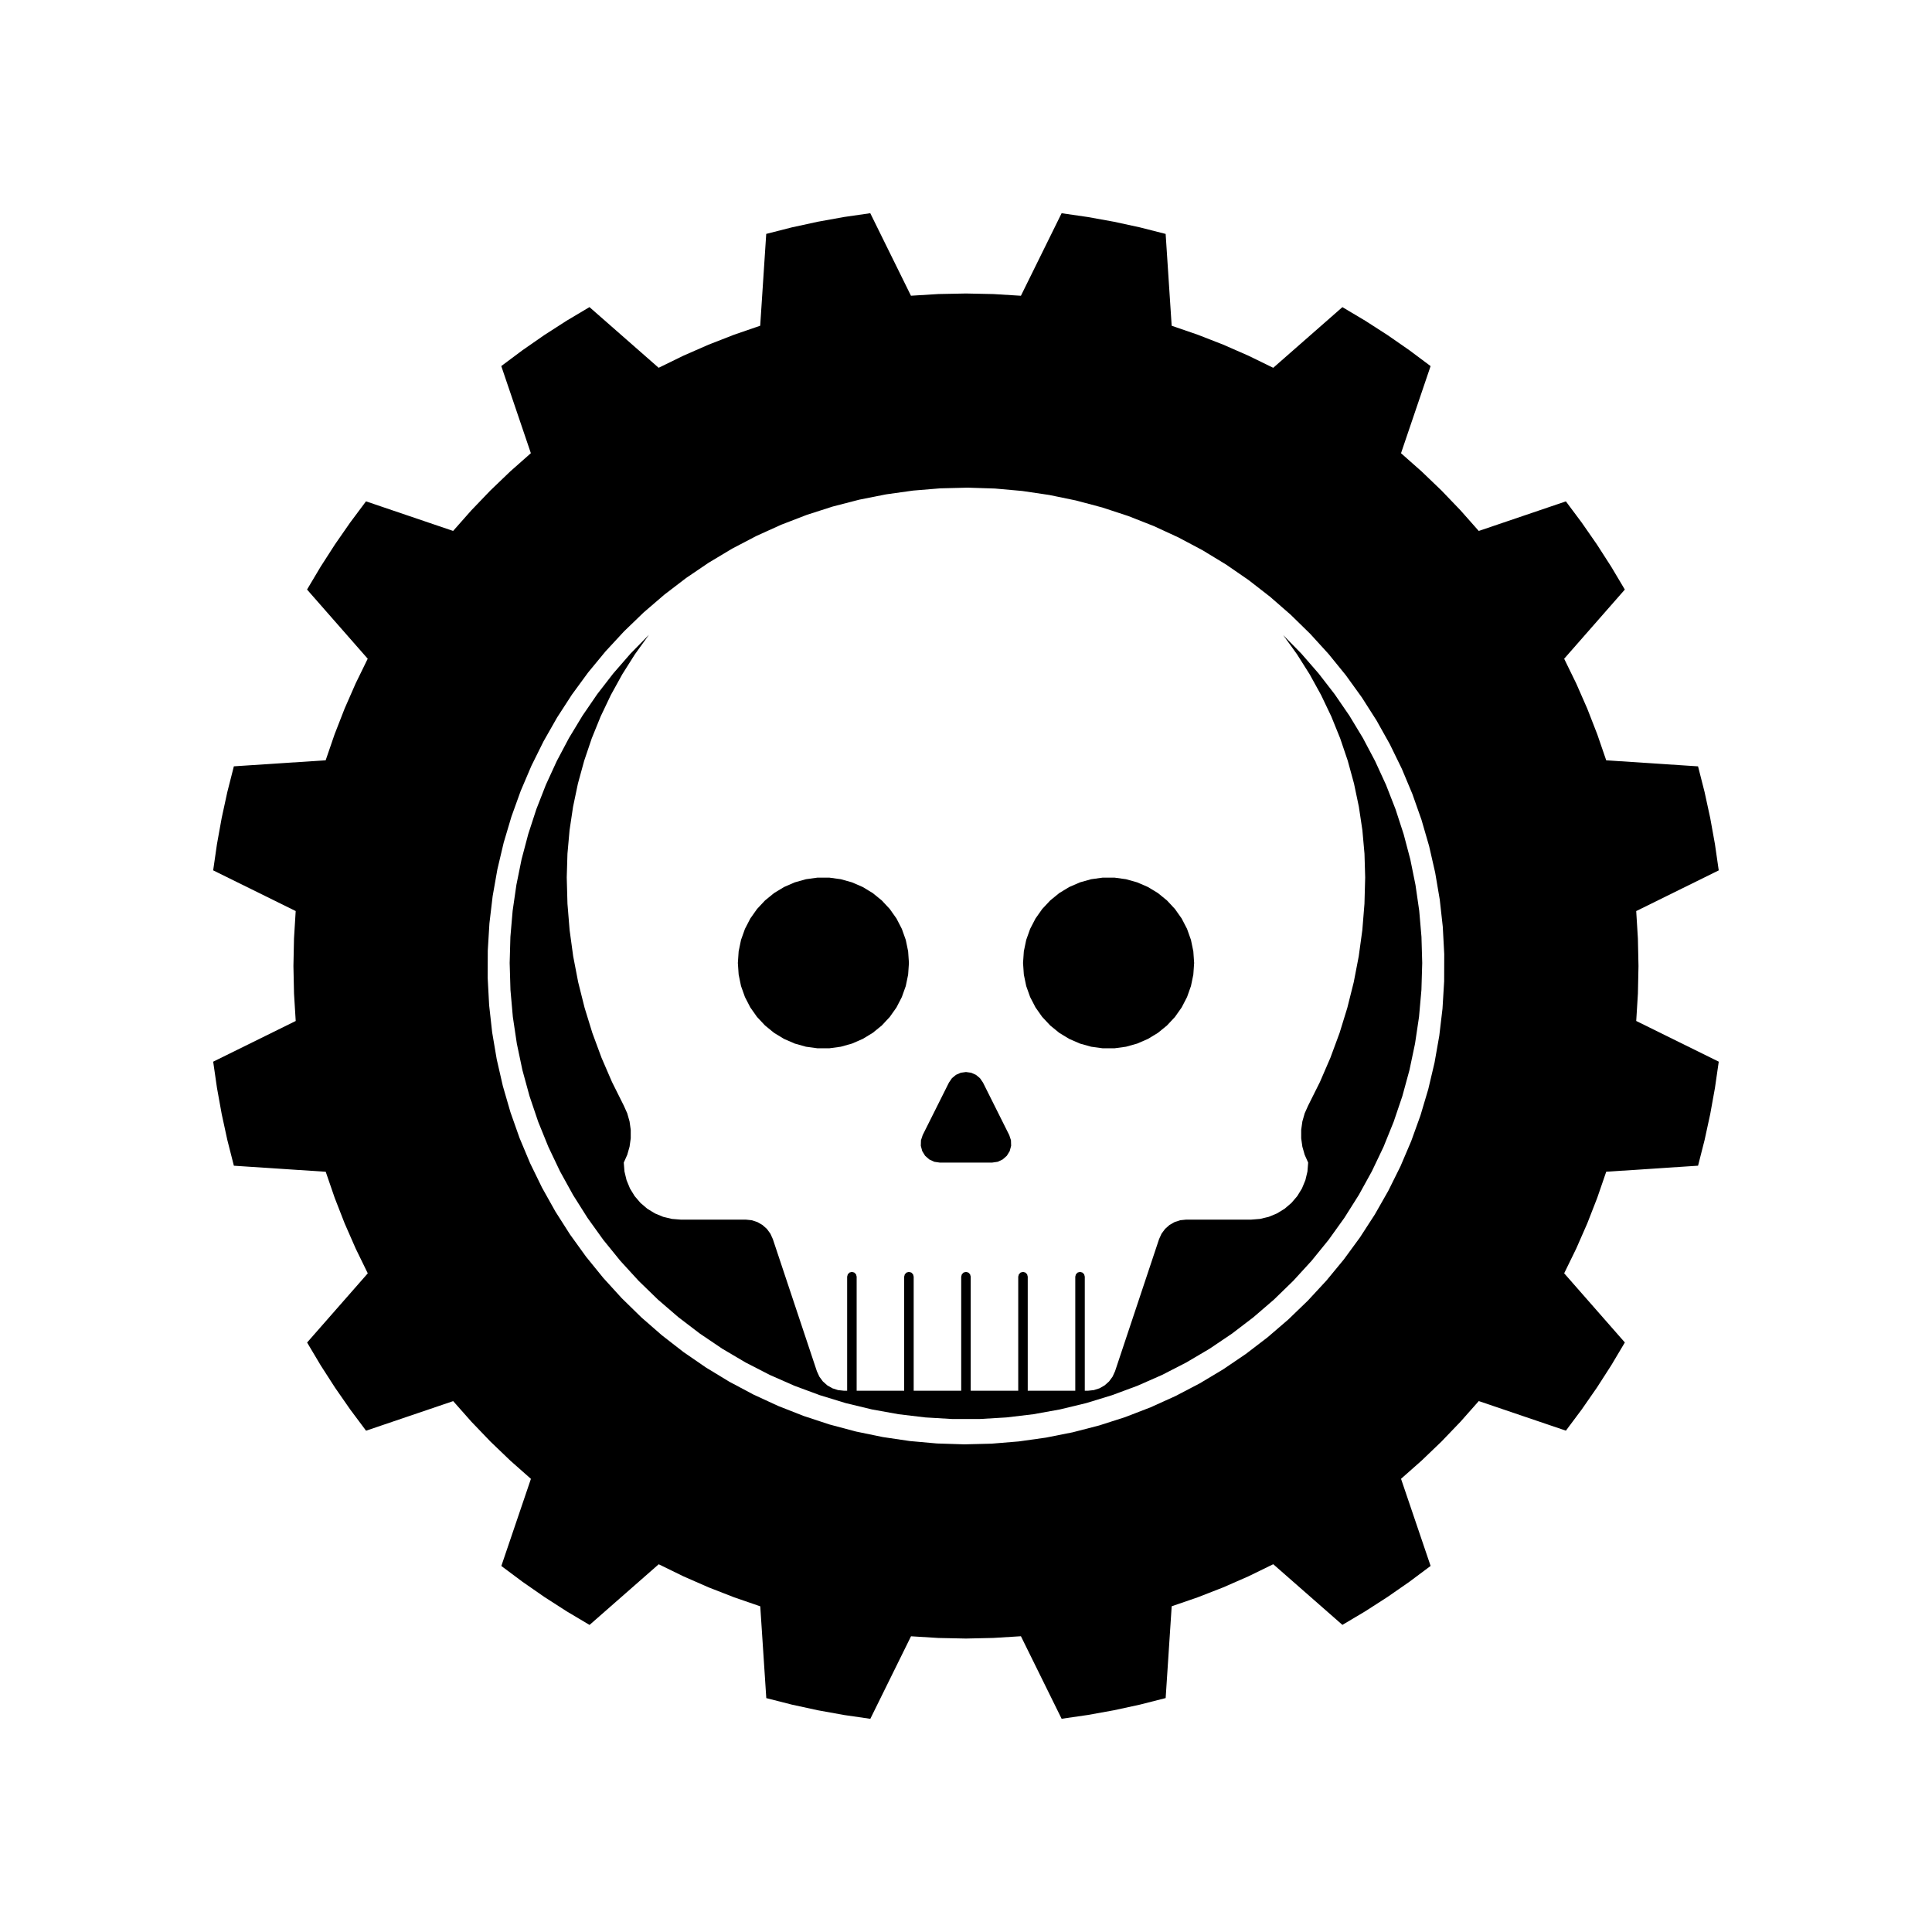 <?xml version="1.0" encoding="UTF-8"?>
<!-- Uploaded to: SVG Find, www.svgrepo.com, Generator: SVG Find Mixer Tools -->
<svg fill="#000000" width="800px" height="800px" version="1.1" viewBox="144 144 512 512" xmlns="http://www.w3.org/2000/svg">
 <g fill-rule="evenodd">
  <path d="m460.46 399.2-0.215 3.082-0.629 3.031-1.035 2.914-1.422 2.75-1.785 2.527-2.109 2.258-2.402 1.957-2.644 1.605-2.84 1.234-2.977 0.836-3.066 0.418h-3.094l-3.07-0.418-2.977-0.836-2.836-1.234-2.644-1.605-2.398-1.957-2.117-2.258-1.781-2.527-1.422-2.75-1.039-2.914-0.629-3.031-0.211-3.082 0.211-3.09 0.629-3.027 1.039-2.918 1.422-2.746 1.781-2.527 2.117-2.262 2.398-1.957 2.644-1.605 2.836-1.23 2.977-0.836 3.07-0.422h3.094l3.066 0.422 2.977 0.836 2.84 1.23 2.644 1.605 2.402 1.957 2.109 2.262 1.785 2.527 1.422 2.746 1.035 2.918 0.629 3.027 0.215 3.09"/>
  <path d="m339.54 399.2 0.211-3.09 0.629-3.027 1.039-2.918 1.418-2.746 1.785-2.527 2.117-2.262 2.398-1.957 2.644-1.605 2.836-1.23 2.977-0.836 3.07-0.422h3.09l3.07 0.422 2.977 0.836 2.836 1.23 2.644 1.605 2.406 1.957 2.109 2.262 1.785 2.527 1.418 2.746 1.039 2.918 0.629 3.027 0.211 3.09-0.211 3.082-0.629 3.031-1.039 2.914-1.418 2.75-1.785 2.527-2.109 2.258-2.406 1.957-2.644 1.605-2.836 1.234-2.977 0.836-3.07 0.418h-3.09l-3.07-0.418-2.977-0.836-2.836-1.234-2.644-1.605-2.398-1.957-2.117-2.258-1.785-2.527-1.418-2.75-1.039-2.914-0.629-3.031-0.211-3.082"/>
  <path d="m411.46 444.8 0.457 1.387 0.043 1.461-0.379 1.41-0.766 1.242-1.094 0.965-1.32 0.621-1.445 0.211h-13.926l-1.445-0.211-1.32-0.621-1.094-0.965-0.766-1.242-0.379-1.41 0.043-1.461 0.457-1.387 6.965-13.922 0.785-1.145 1.066-0.887 1.277-0.559 1.375-0.191 1.375 0.191 1.273 0.559 1.066 0.887 0.789 1.145 6.961 13.922"/>
  <path d="m315.93 312.29-3.664 5.094-3.352 5.305-3.031 5.496-2.699 5.664-2.359 5.816-2.008 5.938-1.66 6.055-1.289 6.144-0.926 6.199-0.559 6.254-0.188 6.273 0.191 6.988 0.57 6.973 0.945 6.926 1.324 6.867 1.699 6.781 2.059 6.684 2.426 6.562 2.773 6.418 3.125 6.258 0.918 2.051 0.617 2.156 0.312 2.227v2.246l-0.312 2.223-0.617 2.16-0.918 2.051 0.188 2.363 0.555 2.309 0.906 2.191 1.238 2.019 1.543 1.805 1.801 1.539 2.023 1.238 2.191 0.91 2.305 0.551 2.363 0.188h17.227l1.562 0.16 1.496 0.484 1.359 0.781 1.176 1.043 0.926 1.266 0.648 1.43 11.668 35.012 0.652 1.43 0.93 1.266 1.172 1.047 1.363 0.781 1.492 0.477 1.562 0.168h0.852v-30.23l0.172-0.629 0.457-0.461 0.629-0.168 0.629 0.168 0.465 0.461 0.168 0.629v30.23h12.594v-30.23l0.172-0.629 0.457-0.461 0.629-0.168 0.633 0.168 0.461 0.461 0.168 0.629v30.23h12.594v-30.23l0.172-0.629 0.457-0.461 0.633-0.168 0.629 0.168 0.461 0.461 0.168 0.629v30.23h12.594v-30.23l0.172-0.629 0.461-0.461 0.629-0.168 0.629 0.168 0.465 0.461 0.164 0.629v30.23h12.598v-30.23l0.172-0.629 0.457-0.461 0.629-0.168 0.629 0.168 0.465 0.461 0.168 0.629v30.23h0.852l1.559-0.168 1.496-0.477 1.363-0.781 1.172-1.047 0.926-1.266 0.652-1.43 11.668-35.012 0.648-1.43 0.934-1.266 1.168-1.043 1.367-0.781 1.488-0.484 1.562-0.16h17.227l2.363-0.188 2.309-0.551 2.191-0.91 2.019-1.238 1.801-1.539 1.543-1.805 1.238-2.019 0.91-2.191 0.551-2.309 0.188-2.363-0.918-2.051-0.617-2.16-0.312-2.223v-2.246l0.312-2.227 0.617-2.156 0.918-2.051 3.125-6.258 2.773-6.418 2.426-6.562 2.059-6.684 1.699-6.781 1.324-6.867 0.949-6.926 0.566-6.973 0.191-6.988-0.184-6.273-0.559-6.254-0.93-6.199-1.289-6.144-1.656-6.055-2.012-5.938-2.356-5.816-2.703-5.664-3.031-5.496-3.352-5.305-3.664-5.094 4.844 4.953 4.543 5.227 4.242 5.477 3.922 5.711 3.582 5.926 3.238 6.121 2.887 6.293 2.519 6.453 2.144 6.586 1.77 6.695 1.375 6.785 0.992 6.856 0.594 6.898 0.199 6.93-0.211 7.156-0.637 7.141-1.059 7.09-1.477 7.012-1.887 6.91-2.301 6.793-2.688 6.641-3.086 6.469-3.461 6.273-3.824 6.059-4.176 5.824-4.519 5.562-4.836 5.289-5.137 4.992-5.434 4.676-5.691 4.348-5.945 4.008-6.172 3.641-6.375 3.277-6.559 2.887-6.719 2.492-6.852 2.098-6.965 1.68-7.051 1.27-7.121 0.848-7.152 0.422h-7.164l-7.156-0.422-7.117-0.848-7.051-1.27-6.965-1.68-6.852-2.098-6.723-2.492-6.559-2.887-6.375-3.277-6.172-3.641-5.938-4.008-5.699-4.348-5.43-4.676-5.141-4.992-4.836-5.289-4.516-5.562-4.18-5.824-3.824-6.059-3.461-6.273-3.078-6.469-2.695-6.641-2.297-6.793-1.891-6.91-1.477-7.012-1.059-7.09-0.633-7.141-0.211-7.156 0.195-6.93 0.594-6.898 0.992-6.856 1.375-6.785 1.77-6.695 2.144-6.586 2.519-6.453 2.887-6.293 3.242-6.121 3.586-5.926 3.914-5.711 4.242-5.477 4.543-5.227 4.844-4.953"/>
  <path d="m524.34 375.27-1.613-7.059-2.016-6.953-2.41-6.828-2.797-6.68-3.176-6.508-3.535-6.316-3.894-6.106-4.238-5.875-4.566-5.621-4.875-5.352-5.176-5.062-5.457-4.762-5.719-4.445-5.965-4.109-6.188-3.758-6.394-3.402-6.574-3.031-6.734-2.648-6.879-2.262-6.996-1.863-7.094-1.461-7.164-1.059-7.211-0.645-7.238-0.23-7.238 0.18-7.215 0.594-7.168 1.004-7.106 1.41-7.008 1.812-6.891 2.211-6.758 2.606-6.594 2.984-6.418 3.356-6.211 3.719-5.992 4.066-5.75 4.398-5.492 4.719-5.211 5.027-4.918 5.316-4.606 5.586-4.277 5.844-3.934 6.074-3.582 6.293-3.219 6.488-2.84 6.66-2.457 6.812-2.066 6.941-1.664 7.047-1.258 7.129-0.852 7.188-0.438 7.227-0.023 7.238 0.387 7.231 0.801 7.195 1.211 7.141 1.617 7.059 2.016 6.953 2.41 6.828 2.797 6.68 3.176 6.508 3.535 6.316 3.894 6.106 4.238 5.875 4.566 5.621 4.875 5.352 5.176 5.062 5.457 4.762 5.719 4.445 5.965 4.106 6.188 3.762 6.394 3.402 6.574 3.031 6.734 2.648 6.879 2.262 6.996 1.863 7.094 1.461 7.164 1.059 7.211 0.645 7.234 0.23 7.238-0.18 7.215-0.594 7.168-1.008 7.106-1.41 7.008-1.812 6.891-2.211 6.758-2.606 6.594-2.984 6.418-3.356 6.211-3.719 5.992-4.066 5.75-4.402 5.492-4.719 5.211-5.027 4.918-5.316 4.606-5.586 4.277-5.844 3.934-6.074 3.582-6.293 3.219-6.484 2.84-6.66 2.457-6.812 2.066-6.941 1.664-7.047 1.258-7.129 0.852-7.188 0.438-7.231 0.023-7.238-0.387-7.231-0.801-7.195-1.211-7.133m-318.36 77.656-1.734-6.816-1.492-6.871-1.25-6.922-1.008-6.961 21.871-10.785-0.449-7.273-0.156-7.293 0.152-7.289 0.449-7.281-21.871-10.785 1.008-6.961 1.25-6.922 1.492-6.871 1.734-6.816 24.328-1.598 2.371-6.898 2.648-6.793 2.926-6.676 3.199-6.551-16.078-18.332 3.598-6.047 3.805-5.914 4.012-5.777 4.207-5.637 23.09 7.84 4.832-5.461 5.047-5.262 5.262-5.047 5.461-4.832-7.84-23.09 5.637-4.207 5.777-4.012 5.914-3.805 6.047-3.598 18.332 16.078 6.551-3.199 6.676-2.926 6.793-2.648 6.891-2.371 1.598-24.336 6.816-1.734 6.871-1.492 6.922-1.25 6.961-1.008 10.785 21.871 7.273-0.449 7.305-0.145 7.289 0.152 7.273 0.449 10.785-21.871 6.961 1.008 6.922 1.25 6.871 1.492 6.816 1.734 1.598 24.336 6.891 2.371 6.793 2.648 6.676 2.926 6.551 3.199 18.332-16.078 6.047 3.598 5.914 3.805 5.777 4.012 5.637 4.207-7.84 23.09 5.461 4.832 5.262 5.047 5.047 5.262 4.832 5.461 23.09-7.84 4.207 5.637 4.012 5.777 3.805 5.914 3.598 6.047-16.078 18.332 3.199 6.551 2.926 6.676 2.648 6.793 2.371 6.898 24.336 1.598 1.734 6.816 1.492 6.871 1.25 6.922 1.008 6.961-21.871 10.785 0.449 7.281 0.156 7.281-0.152 7.289-0.449 7.273 21.871 10.785-1.008 6.961-1.25 6.922-1.492 6.871-1.734 6.816-24.336 1.598-2.371 6.891-2.648 6.793-2.926 6.676-3.199 6.555 16.078 18.332-3.598 6.047-3.805 5.914-4.012 5.777-4.207 5.633-23.09-7.84-4.832 5.461-5.047 5.262-5.262 5.047-5.461 4.832 7.84 23.09-5.637 4.207-5.777 4.012-5.914 3.805-6.047 3.598-18.332-16.078-6.551 3.199-6.676 2.926-6.793 2.648-6.891 2.371-1.598 24.328-6.816 1.734-6.871 1.492-6.922 1.25-6.961 1.008-10.785-21.871-7.273 0.449-7.293 0.164-7.289-0.152-7.273-0.449-10.785 21.871-6.961-1.008-6.922-1.25-6.871-1.492-6.816-1.734-1.598-24.328-6.891-2.371-6.793-2.648-6.676-2.926-6.551-3.199-18.332 16.078-6.047-3.598-5.914-3.805-5.777-4.012-5.637-4.207 7.84-23.09-5.461-4.832-5.262-5.047-5.047-5.262-4.832-5.461-23.09 7.84-4.207-5.633-4.012-5.777-3.805-5.914-3.598-6.047 16.078-18.332-3.199-6.555-2.926-6.676-2.648-6.793-2.371-6.891-24.34-1.605"/>
 </g>
</svg>